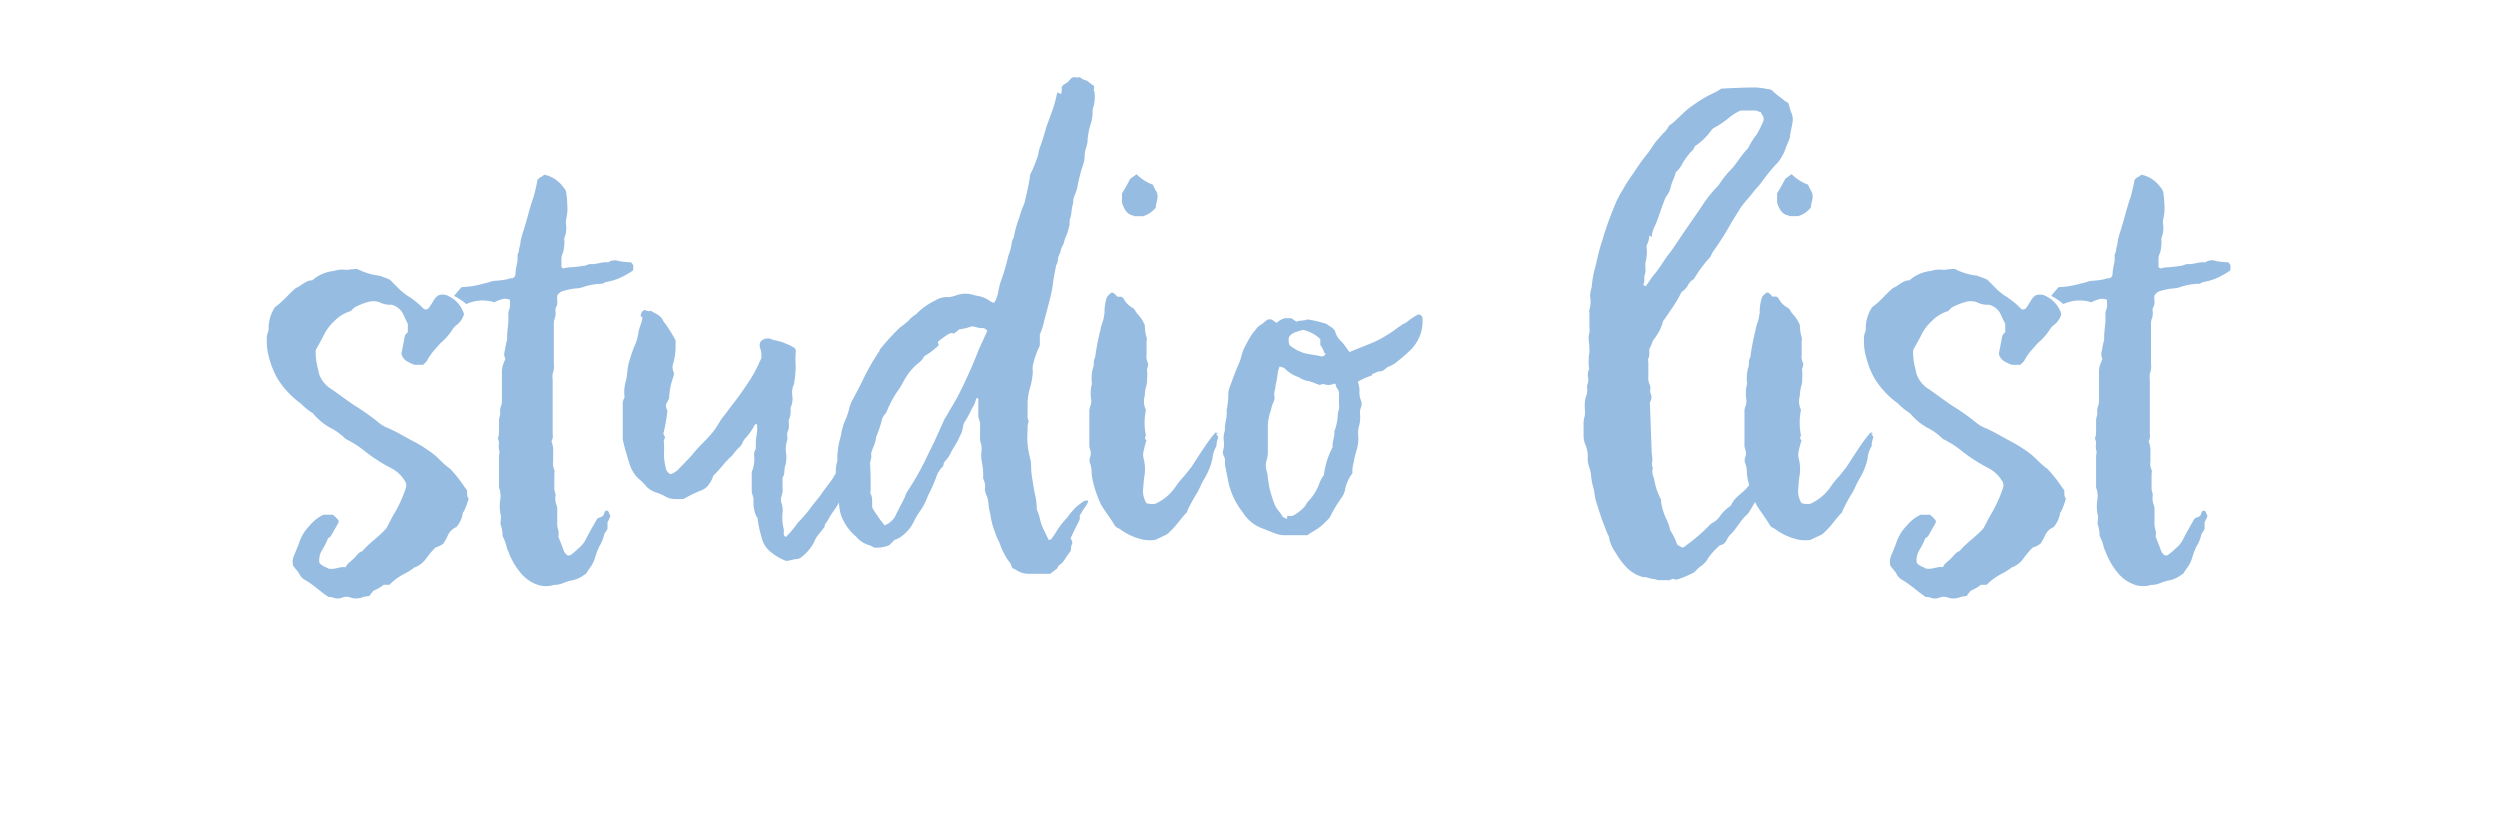 <svg xmlns="http://www.w3.org/2000/svg" width="150" height="50" viewBox="0 0 150 50">
  <g id="sub-title-08" transform="translate(823 -4579)">
    <rect id="長方形_381" data-name="長方形 381" width="150" height="50" transform="translate(-823 4579)" fill="none"/>
    <path id="パス_628" data-name="パス 628" d="M4.305-15.715a.888.888,0,0,1-.42.07,1.547,1.547,0,0,0-.7.07,2.277,2.277,0,0,0-1.295.56c-.42,0-.665.35-.98.455-.455.385-.805.84-1.26,1.155a2.319,2.319,0,0,0-.385,1.26A.6.6,0,0,1-.77-11.9a.888.888,0,0,0-.07.42,4.019,4.019,0,0,0,.035.665,5.117,5.117,0,0,0,.175.7,4.865,4.865,0,0,0,.42.98A5.211,5.211,0,0,0,1.19-7.63a3.914,3.914,0,0,0,.735.595,3.6,3.6,0,0,0,1.05.875,3.307,3.307,0,0,1,.805.56l.1.1A5.837,5.837,0,0,1,5.04-4.76,10.086,10.086,0,0,0,6.685-3.71a2.008,2.008,0,0,1,.735.7.492.492,0,0,1,.07.49,7.9,7.9,0,0,1-.665,1.47c-.175.28-.315.595-.49.91-.42.49-.98.84-1.4,1.33-.035.035-.07.07-.105.07-.175.07-.28.245-.42.385s-.28.245-.42.385a.765.765,0,0,0-.105.175c-.35-.07-.665.175-1.05.07-.14-.1-.385-.14-.525-.35a1.2,1.2,0,0,1,.175-.77,4.356,4.356,0,0,0,.35-.7A.349.349,0,0,0,3.01.315L3.43-.42A.262.262,0,0,0,3.465-.6a1.659,1.659,0,0,0-.35-.35h-.56a2.39,2.39,0,0,0-.805.63A2.683,2.683,0,0,0,1.085.77C1.015.98.91,1.19.84,1.4a.943.943,0,0,0-.105.7c.105.175.28.315.385.525a.844.844,0,0,0,.35.35c.49.28.91.7,1.4,1.015a.682.682,0,0,1,.28.035.683.683,0,0,0,.525,0,.682.682,0,0,1,.525,0,1.065,1.065,0,0,0,.735-.035c.105-.035.21-.035.385-.07a2.468,2.468,0,0,1,.245-.315,2.213,2.213,0,0,0,.6-.35h.35a3.518,3.518,0,0,1,.84-.63,3.785,3.785,0,0,0,.63-.385c0-.035.035-.035.07-.035a1.589,1.589,0,0,0,.665-.525,5.118,5.118,0,0,1,.56-.665A1.293,1.293,0,0,0,9.765.77c.07-.14.175-.28.245-.455a.965.965,0,0,1,.525-.525,1.67,1.67,0,0,0,.385-.84c0-.035.035-.07.07-.105a5,5,0,0,0,.28-.77c-.14-.14-.07-.35-.1-.49-.07-.105-.14-.175-.175-.245a8.492,8.492,0,0,0-.84-1.05c-.42-.28-.7-.665-1.085-.945a9.363,9.363,0,0,0-.98-.63C7.525-5.565,7-5.915,6.4-6.16a2.089,2.089,0,0,1-.525-.315A13.326,13.326,0,0,0,4.445-7.49C3.92-7.84,3.43-8.225,2.9-8.575a1.742,1.742,0,0,1-.6-.805c-.035-.1-.035-.21-.07-.315a3.932,3.932,0,0,1-.14-1.12c.14-.28.315-.56.455-.84a2.772,2.772,0,0,1,.665-.91,2.185,2.185,0,0,1,.98-.6l.21-.21a3.81,3.81,0,0,1,.875-.35,1.069,1.069,0,0,1,.665.035,1.322,1.322,0,0,0,.7.14,1.088,1.088,0,0,1,.665.49c.105.21.21.455.315.665v.49a.928.928,0,0,0-.175.21c-.07.385-.14.735-.21,1.085.105.42.455.525.77.665H8.54l.21-.21a3.946,3.946,0,0,1,.42-.63c.175-.175.315-.385.525-.56a3.715,3.715,0,0,0,.595-.7.943.943,0,0,1,.245-.28,1.209,1.209,0,0,0,.455-.665,1.744,1.744,0,0,0-.875-1.05.741.741,0,0,0-.665-.07.818.818,0,0,0-.245.245c-.105.175-.21.35-.315.49a.221.221,0,0,1-.315.07L8.4-13.475A4.877,4.877,0,0,0,7.735-14a3.706,3.706,0,0,1-.805-.665l-.385-.385a3.925,3.925,0,0,0-.455-.175.5.5,0,0,0-.21-.07,3.777,3.777,0,0,1-1.26-.385.862.862,0,0,0-.42.035Zm9.31,16.87a4.279,4.279,0,0,0,.91,1.54,2.3,2.3,0,0,0,1.015.6,1.735,1.735,0,0,0,.735,0,.444.444,0,0,1,.21-.035,1.467,1.467,0,0,0,.525-.14l.315-.105a1.762,1.762,0,0,0,.91-.385.122.122,0,0,0,.07-.035l.21-.315a1.884,1.884,0,0,0,.35-.7,4.674,4.674,0,0,1,.245-.63A2.237,2.237,0,0,0,19.39.28c0-.07.07-.14.1-.21A.765.765,0,0,0,19.6-.105V-.49a3.41,3.41,0,0,0,.175-.385C19.7-.98,19.7-1.12,19.6-1.19h-.105c-.1.07-.1.245-.175.315A1.243,1.243,0,0,1,19-.735c-.245.42-.49.84-.7,1.26a1.55,1.55,0,0,1-.42.525,5.226,5.226,0,0,1-.49.42q-.157.052-.21,0a.544.544,0,0,1-.21-.28c-.105-.28-.21-.56-.315-.805a1.412,1.412,0,0,0,0-.385,1.36,1.36,0,0,1-.07-.525V-1.26a.6.6,0,0,0-.035-.245,1.123,1.123,0,0,1-.07-.595.444.444,0,0,0-.035-.21.969.969,0,0,1-.035-.315V-3.36c0-.1.035-.21,0-.28a.918.918,0,0,1-.07-.525V-4.9a1.736,1.736,0,0,0-.1-.455.7.7,0,0,0,.07-.455V-9.065a1.173,1.173,0,0,1,0-.35,1.3,1.3,0,0,0,.07-.63v-2.31a.969.969,0,0,1,.035-.315.888.888,0,0,0,.07-.42c0-.1-.035-.21.035-.315a.631.631,0,0,0,.07-.35,1.173,1.173,0,0,1,0-.35.586.586,0,0,1,.385-.28,4.129,4.129,0,0,1,.7-.14,1.757,1.757,0,0,0,.42-.07,3.73,3.73,0,0,1,1.085-.21h.1l.21-.1a3.809,3.809,0,0,0,.84-.245,5.984,5.984,0,0,0,.805-.455c0-.175.07-.35-.14-.49a5.26,5.26,0,0,1-.7-.07.716.716,0,0,0-.595.035.129.129,0,0,1-.1.035c-.35-.035-.665.14-1.015.105-.14,0-.28.105-.42.105a8.67,8.67,0,0,1-.945.1,1.516,1.516,0,0,1-.175.035c-.07.035-.14.035-.21-.07v-.525a1.027,1.027,0,0,1,.105-.35,2.746,2.746,0,0,0,.07-.77.262.262,0,0,1,.035-.175,1.547,1.547,0,0,0,.07-.7.952.952,0,0,1,0-.315,2.878,2.878,0,0,0,.07-.945,5.222,5.222,0,0,0-.07-.735.762.762,0,0,0-.175-.28,1.874,1.874,0,0,0-1.12-.735c-.07.035-.14.105-.21.14a.467.467,0,0,0-.21.175c-.07.35-.14.7-.245,1.05-.14.385-.245.77-.35,1.155l-.21.735a5.793,5.793,0,0,0-.21.735c0,.21-.105.42-.105.63-.14.21-.035.455-.1.665a4.2,4.2,0,0,0-.105.7.253.253,0,0,1-.14.21c-.07.035-.21,0-.315.07a5.111,5.111,0,0,1-.77.1,1.022,1.022,0,0,0-.315.07c-.1.035-.245.07-.385.1a5.271,5.271,0,0,1-1.3.21c-.14.14-.28.315-.455.525a3.837,3.837,0,0,1,.735.49,2.331,2.331,0,0,1,1.68-.105,2.141,2.141,0,0,1,.42-.175.687.687,0,0,1,.525.035c-.035.175.035.35-.035.525a.888.888,0,0,0-.07.42c.035.49-.1.945-.07,1.435a4.5,4.5,0,0,0-.14.665.592.592,0,0,0,.035.49,3.925,3.925,0,0,0-.175.455,1.7,1.7,0,0,0-.035.42V-7.84a.969.969,0,0,1-.035.315.888.888,0,0,0-.07.42.682.682,0,0,1-.035.28.969.969,0,0,0-.035.315v.63a1.035,1.035,0,0,1-.07.35.824.824,0,0,1,.07.28,1.687,1.687,0,0,0,0,.42c.07.14,0,.245,0,.385V-2.66a.262.262,0,0,0,.035.175,1.429,1.429,0,0,1,.035.665,2.62,2.62,0,0,0,.035.91c.035.07,0,.175,0,.28s-.035.21,0,.28A2.038,2.038,0,0,1,13.3.315a3.134,3.134,0,0,1,.28.805ZM21.7-12.775c-.035.315-.21.6-.245.91a2.905,2.905,0,0,1-.21.735,8.641,8.641,0,0,0-.35,1.015c-.105.35-.105.735-.175,1.085a2.292,2.292,0,0,0-.1.98.21.21,0,0,1-.035.14.692.692,0,0,0-.07.385v1.89a.969.969,0,0,0,.035.315c.1.455.245.91.385,1.365a2.128,2.128,0,0,0,.525.84,3.243,3.243,0,0,1,.49.49,1.468,1.468,0,0,0,.49.315,3.028,3.028,0,0,1,.595.245,1.18,1.18,0,0,0,.6.175h.525a8.53,8.53,0,0,1,.98-.49,1,1,0,0,0,.455-.28,1.611,1.611,0,0,0,.35-.63c.42-.385.7-.84,1.12-1.19a3.746,3.746,0,0,1,.49-.56.732.732,0,0,0,.14-.21.877.877,0,0,1,.14-.245,3.637,3.637,0,0,0,.595-.84c.035-.035.07-.07.14-.035a2.3,2.3,0,0,1-.035.7,3.8,3.8,0,0,0-.035.63.444.444,0,0,1-.035.21.52.52,0,0,0-.07.315,1.981,1.981,0,0,1-.105.91.21.21,0,0,0-.035.14v1.05a.6.6,0,0,0,.035.245.888.888,0,0,1,.07.42,2.013,2.013,0,0,0,.175.91c.035.035.07.07.07.105A6.419,6.419,0,0,0,28.84.385a1.526,1.526,0,0,0,.525.875,3.215,3.215,0,0,0,.945.56c.245,0,.42-.105.63-.105a.521.521,0,0,0,.315-.14,2.551,2.551,0,0,0,.77-.945A1.419,1.419,0,0,1,32.2.315l.42-.525c0-.21.175-.315.245-.49a3.845,3.845,0,0,1,.315-.49,3.324,3.324,0,0,0,.35-.595c.21-.42.42-.84.63-1.295a2.048,2.048,0,0,1,.07-.455.58.58,0,0,0,0-.42c0-.035-.035-.07-.07-.105a.7.7,0,0,0-.455.035,10.276,10.276,0,0,0-.6.91c-.21.315-.455.6-.665.91s-.49.595-.7.91a8.417,8.417,0,0,1-.735.84,5.569,5.569,0,0,1-.7.84A.246.246,0,0,1,30.17.21a.945.945,0,0,0,0-.315,2.878,2.878,0,0,1-.07-.945,1.3,1.3,0,0,0-.07-.63.6.6,0,0,1,0-.35,1.3,1.3,0,0,0,.07-.63v-.525c.175-.21.07-.49.175-.735a1.908,1.908,0,0,0,.035-.77,1.758,1.758,0,0,1,.07-.735c.035-.07,0-.175,0-.28a.6.6,0,0,1,.035-.245.888.888,0,0,0,.07-.42c0-.105-.035-.21,0-.28a1.332,1.332,0,0,0,.1-.63.262.262,0,0,1,.035-.175,1.3,1.3,0,0,0,.07-.63,1.189,1.189,0,0,1,.1-.7,6.444,6.444,0,0,0,.1-1.155,4.218,4.218,0,0,1,0-.665c0-.1.035-.21-.035-.315a.483.483,0,0,0-.14-.1,3.722,3.722,0,0,0-1.19-.42.582.582,0,0,0-.735.1.507.507,0,0,0-.035.385,1.3,1.3,0,0,1,.07.63l-.1.21a7.555,7.555,0,0,1-.77,1.365c-.315.49-.665.945-1.015,1.4l-.315.42a3.172,3.172,0,0,0-.385.56,4.656,4.656,0,0,1-.49.665c-.315.35-.665.665-.98,1.05-.28.35-.63.665-.945,1.015a1.445,1.445,0,0,1-.385.245h-.105c-.07-.07-.175-.14-.21-.245a4.1,4.1,0,0,1-.14-.91,5.152,5.152,0,0,0,0-.735c-.035-.105.035-.21.07-.315l-.105-.21a9.778,9.778,0,0,0,.245-1.4.459.459,0,0,1-.07-.385l.175-.35a4.021,4.021,0,0,1,.245-1.26c.035-.14.07-.245,0-.35a.782.782,0,0,1,0-.49,3.613,3.613,0,0,0,.14-1.05v-.315a8.04,8.04,0,0,0-.735-1.155c-.14-.35-.49-.455-.77-.63-.14.1-.245-.035-.385-.035a.478.478,0,0,0-.21.35Zm24.885-13.51a9.383,9.383,0,0,1-.245.945l-.42,1.155a12.53,12.53,0,0,1-.385,1.225c-.07.175-.07.385-.14.56a9.115,9.115,0,0,1-.35.875.565.565,0,0,0-.1.315c-.07.455-.175.91-.28,1.365a1.973,1.973,0,0,1-.14.42,4.433,4.433,0,0,0-.21.63A6.341,6.341,0,0,0,44-17.71a.5.5,0,0,1-.07.21.5.5,0,0,0-.07.21,3.418,3.418,0,0,1-.21.805,12.754,12.754,0,0,1-.49,1.645l-.1.42a1.829,1.829,0,0,1-.245.735c-.1.035-.175-.035-.245-.07a1.8,1.8,0,0,0-.7-.315c-.07,0-.14-.035-.21-.035a1.64,1.64,0,0,0-1.155,0,1.846,1.846,0,0,1-.42.1,1.373,1.373,0,0,0-.84.21,4.04,4.04,0,0,0-1.015.7l-.1.105a1.936,1.936,0,0,0-.49.42,5.984,5.984,0,0,1-.49.385,13.719,13.719,0,0,0-1.19,1.3.129.129,0,0,0-.035.1A14.133,14.133,0,0,0,35-9.2c-.21.455-.455.91-.7,1.365a2.141,2.141,0,0,0-.175.42,3.946,3.946,0,0,1-.28.84,3.874,3.874,0,0,0-.245.91,4.677,4.677,0,0,0-.21,1.4.444.444,0,0,1-.035.21,2.86,2.86,0,0,0-.035.945.7.7,0,0,1,.07.525c-.035.175.07.315.07.49a6.8,6.8,0,0,0,.07.84,2.225,2.225,0,0,0,.21.63,2.992,2.992,0,0,0,.77.98,1.548,1.548,0,0,0,.805.525,2.078,2.078,0,0,1,.28.14,1.921,1.921,0,0,0,.91-.14L36.82.56a1.243,1.243,0,0,0,.315-.14,2.419,2.419,0,0,0,.805-.875,4.432,4.432,0,0,1,.455-.77,3.771,3.771,0,0,0,.42-.84,10.211,10.211,0,0,0,.49-1.085,1.586,1.586,0,0,1,.385-.665c.035-.035.07-.07.07-.105a.318.318,0,0,1,.1-.245,2.167,2.167,0,0,0,.385-.6l.315-.525c.1-.175.175-.385.28-.56a2.137,2.137,0,0,0,.1-.455c.035-.07.035-.14.07-.175a6.42,6.42,0,0,0,.455-.84,1.608,1.608,0,0,0,.245-.56c0-.035.035-.105.14-.035V-7a.969.969,0,0,0,.035.315.888.888,0,0,1,.07.42v.735A.682.682,0,0,0,42-5.25a1.334,1.334,0,0,1,.035.525,2.128,2.128,0,0,0,.035.665,3.408,3.408,0,0,1,.07.84.262.262,0,0,0,.035.175,1.038,1.038,0,0,1,.07.56,1.022,1.022,0,0,0,.07.315,1.467,1.467,0,0,1,.14.525,3.537,3.537,0,0,0,.1.6c0,.07.035.14.035.21a4.515,4.515,0,0,0,.28.98c.07.28.245.525.315.77a4.158,4.158,0,0,0,.455.875,1.153,1.153,0,0,1,.245.455l.21.105a1.362,1.362,0,0,0,.8.245h1.26l.42-.315c.035-.07.07-.175.14-.21.28-.175.385-.49.595-.735a.378.378,0,0,0,.105-.245c-.035-.175.1-.28.07-.42L47.39.455c.175-.385.35-.735.525-1.085,0-.035.035-.07.035-.105-.07-.175.07-.28.14-.42.1-.21.315-.385.35-.63a.372.372,0,0,0-.28.035,5.144,5.144,0,0,0-.455.35,4.557,4.557,0,0,0-.525.63,4.555,4.555,0,0,0-.63.8,2.92,2.92,0,0,1-.28.42.17.17,0,0,1-.21.1c-.07-.175-.175-.35-.245-.525A2.345,2.345,0,0,1,45.57-.6a3.7,3.7,0,0,0-.21-.665A5.222,5.222,0,0,0,45.29-2a8.952,8.952,0,0,1-.175-.945,5,5,0,0,1-.1-1.015,1.757,1.757,0,0,0-.07-.42,5.5,5.5,0,0,1-.14-.805c-.035-.35,0-.7,0-1.05a1.022,1.022,0,0,1,.07-.315.692.692,0,0,1-.07-.385v-.735a3.519,3.519,0,0,1,.14-.875,4.414,4.414,0,0,0,.175-.98,1.29,1.29,0,0,1,.035-.525,5.375,5.375,0,0,1,.385-1.05v-.665a4.026,4.026,0,0,0,.21-.595c.1-.455.245-.91.35-1.365a9.149,9.149,0,0,0,.21-.945c.035-.42.14-.84.21-1.26.14-.175.07-.42.175-.6s.1-.385.21-.56.1-.385.21-.56a3.44,3.44,0,0,0,.175-.56c.07-.175,0-.35.07-.525.1-.28.07-.595.175-.875a1.237,1.237,0,0,1,.14-.6l.1-.315a10.234,10.234,0,0,1,.35-1.4,1.4,1.4,0,0,0,.1-.525,2.047,2.047,0,0,1,.14-.665c0-.07.035-.14.035-.21a3.968,3.968,0,0,1,.21-1.12,2.664,2.664,0,0,0,.1-.735.444.444,0,0,1,.035-.21,2.17,2.17,0,0,0,.07-.945c-.1-.1.035-.21-.035-.35q-.157-.1-.42-.315a.8.8,0,0,1-.42-.21.593.593,0,0,1-.35,0c-.175.035-.245.175-.35.28s-.28.14-.385.315a1.7,1.7,0,0,1-.035.42ZM39.41-11.305a3.532,3.532,0,0,1,.735-.525c.07-.035.175,0,.245,0a1.923,1.923,0,0,0,.315-.245,2.806,2.806,0,0,0,.735-.175c.245,0,.455.14.7.1a.362.362,0,0,1,.245.175l-.525,1.155a28.559,28.559,0,0,1-1.26,2.8c-.21.385-.455.77-.665,1.155a1.419,1.419,0,0,0-.175.315L39.235-5.39c-.175.385-.385.77-.56,1.155a16.583,16.583,0,0,1-1.085,1.89,1.243,1.243,0,0,0-.14.315c-.175.385-.385.735-.56,1.12a1.241,1.241,0,0,1-.665.6,9.554,9.554,0,0,1-.735-1.05c-.035-.315.035-.6-.1-.84-.035-.07,0-.175,0-.245,0-.525,0-1.05-.035-1.575,0-.175.1-.315.07-.49s.07-.315.1-.455a1.5,1.5,0,0,0,.175-.56.5.5,0,0,1,.07-.21,8.028,8.028,0,0,0,.315-.98l.105-.21a.628.628,0,0,0,.175-.245,6.144,6.144,0,0,1,.735-1.33c.175-.245.28-.525.455-.77a3.2,3.2,0,0,1,.735-.805,1.094,1.094,0,0,0,.315-.385,4.414,4.414,0,0,0,.875-.665Zm16.835,5.5c-.035-.035-.07-.035-.105-.07h-.07a7.688,7.688,0,0,0-.49.63c-.315.455-.63.945-.945,1.435l-.42.525a5.454,5.454,0,0,0-.56.7,2.949,2.949,0,0,1-1.19.98,1.334,1.334,0,0,1-.525-.035,1.392,1.392,0,0,1-.21-.805c.035-.245.035-.49.07-.735a2.577,2.577,0,0,0-.035-1.155.853.853,0,0,1,0-.42,6.311,6.311,0,0,1,.175-.665c-.175-.105-.035-.245-.035-.28a3.8,3.8,0,0,1,0-1.54,1.171,1.171,0,0,1-.07-.84,2.7,2.7,0,0,1,.07-.525,1.36,1.36,0,0,0,.07-.525,1.687,1.687,0,0,0,0-.42c-.035-.175.07-.28.07-.455a.95.95,0,0,1-.1-.56v-.735c0-.1.035-.21,0-.28a2.664,2.664,0,0,1-.105-.735,2.188,2.188,0,0,0-.455-.7c-.1-.1-.14-.28-.28-.35a1.265,1.265,0,0,1-.525-.525c-.035-.07-.1-.1-.14-.14H50.19c-.105-.105-.175-.245-.35-.245a1.065,1.065,0,0,0-.28.28,2.948,2.948,0,0,0-.14.945c0,.07-.035.14-.035.21-.035.28-.175.525-.21.805a13.613,13.613,0,0,0-.315,1.645c-.14.21-.035.455-.14.665a2.621,2.621,0,0,0-.07.735c0,.07.035.175,0,.245a2.265,2.265,0,0,0-.035.84.862.862,0,0,1-.035.42.888.888,0,0,0-.07.42v1.89a.682.682,0,0,0,.035.28.683.683,0,0,1,0,.525.486.486,0,0,0,0,.315,1.4,1.4,0,0,1,.1.525,2.7,2.7,0,0,0,.07.525,6.946,6.946,0,0,0,.49,1.435c.245.42.56.805.805,1.225a.422.422,0,0,0,.175.175A1.228,1.228,0,0,1,50.47,0a3.61,3.61,0,0,0,1.05.49,2.17,2.17,0,0,0,.945.07c.21-.1.455-.21.665-.315A.928.928,0,0,0,53.34.07c.385-.35.665-.805,1.015-1.155.035-.035.035-.105.07-.175a9.429,9.429,0,0,1,.56-1.015c.14-.245.245-.525.385-.77a4.006,4.006,0,0,0,.525-1.26,1.63,1.63,0,0,1,.21-.7.262.262,0,0,0,.035-.175,1.846,1.846,0,0,1,.105-.42.732.732,0,0,0-.14-.21Zm-5.04-13.055h.525a1.523,1.523,0,0,0,.77-.525c0-.28.175-.56.07-.875-.07-.14-.175-.315-.245-.49a2.625,2.625,0,0,1-.98-.63c-.14.105-.245.175-.385.28-.14.28-.315.595-.49.875v.56c.14.385.28.7.7.77ZM65.45-9.38c.175-.035.315-.175.525-.175s.315-.21.49-.28a1.635,1.635,0,0,0,.35-.175,9.611,9.611,0,0,0,.91-.77,2.422,2.422,0,0,0,.77-2c-.035-.1-.105-.175-.175-.175h-.1a3.946,3.946,0,0,0-.63.42.877.877,0,0,1-.245.14l-.315.21a7.492,7.492,0,0,1-1.435.875c-.49.21-.98.385-1.47.6-.175-.21-.315-.455-.49-.63a1.235,1.235,0,0,1-.385-.63c-.14-.245-.35-.28-.49-.42a6.555,6.555,0,0,0-1.19-.28c-.175.105-.42.035-.63.14l-.315-.21h-.385a1.128,1.128,0,0,0-.49.28l-.315-.21h-.21c-.175.105-.28.245-.42.315a1.112,1.112,0,0,0-.35.35.928.928,0,0,0-.175.21,8.194,8.194,0,0,0-.525.945c-.1.245-.14.525-.245.77-.21.455-.385.945-.56,1.435a1.241,1.241,0,0,0-.1.385,4.751,4.751,0,0,1-.1,1.015v.105c.035.385-.14.735-.1,1.12a1.447,1.447,0,0,0-.07.665,1.334,1.334,0,0,1-.035.525.414.414,0,0,0,.035.35.692.692,0,0,1,.07.385.969.969,0,0,0,.035.315c.035.245.1.49.14.735a4.412,4.412,0,0,0,.56,1.47c.14.245.315.455.455.665a2.312,2.312,0,0,0,1.12.805l.525.21A2.071,2.071,0,0,0,60.13.28H61.6c.1-.07.175-.14.245-.175A3.27,3.27,0,0,0,62.79-.63a.928.928,0,0,0,.175-.21A7.809,7.809,0,0,1,63.665-2a1.294,1.294,0,0,0,.175-.385,2.352,2.352,0,0,1,.455-1.05,1.938,1.938,0,0,1,.07-.63,5.594,5.594,0,0,1,.175-.735,2.407,2.407,0,0,0,.105-.875,1.515,1.515,0,0,1,.035-.56,1.758,1.758,0,0,0,.07-.735.961.961,0,0,1,.07-.455.6.6,0,0,0,0-.35,1.332,1.332,0,0,1-.1-.63,1.551,1.551,0,0,0-.105-.525,4.764,4.764,0,0,1,.875-.385ZM60.375-.7a1.048,1.048,0,0,1-.28-.14c-.1-.245-.35-.42-.455-.7a7.875,7.875,0,0,1-.28-.84,6.46,6.46,0,0,1-.14-.8,1.488,1.488,0,0,0-.07-.385,1.079,1.079,0,0,1,0-.665,1.637,1.637,0,0,0,.07-.56v-1.47A3,3,0,0,1,59.4-7.21a2.264,2.264,0,0,1,.14-.455.6.6,0,0,0,.07-.42c-.035-.21.07-.385.07-.6a6.46,6.46,0,0,0,.14-.8,1.886,1.886,0,0,1,.1-.35.622.622,0,0,1,.35.14,1.927,1.927,0,0,0,.805.49,1.4,1.4,0,0,0,.63.245,4.823,4.823,0,0,1,.56.21c.14.035.21-.07.315-.035a.792.792,0,0,0,.63-.035c.14.035.07.175.14.245a.7.7,0,0,1,.14.28v.7a.918.918,0,0,1-.07.525,3.032,3.032,0,0,1-.21,1.12c.035.315-.14.63-.1.945a4.707,4.707,0,0,0-.525,1.68,2.222,2.222,0,0,0-.245.42,3.018,3.018,0,0,1-.7,1.155c-.1.105-.14.245-.245.35a2.622,2.622,0,0,1-.7.525h-.315Zm2.31-9.94a.228.228,0,0,1-.315.175c-.315-.07-.63-.1-.945-.175a2.528,2.528,0,0,1-.91-.49,1.042,1.042,0,0,1-.035-.455c.175-.315.525-.35.84-.455a2.055,2.055,0,0,1,1.05.56v.35a1.607,1.607,0,0,1,.245.49Zm26.25,7.035c-.315.35-.665.665-.945,1.015s-.735.56-.945,1.015a.422.422,0,0,1-.175.175,2.268,2.268,0,0,0-.56.595,1.321,1.321,0,0,1-.42.35.928.928,0,0,0-.21.175A9.915,9.915,0,0,1,84.385.84c-.105.07-.175.175-.315.175-.245-.14-.28-.14-.315-.245A3.88,3.88,0,0,0,83.44.105a.523.523,0,0,1-.105-.245,2.653,2.653,0,0,0-.21-.56,3.642,3.642,0,0,1-.315-1.05v-.105a4.013,4.013,0,0,1-.385-1.085c-.035-.28-.21-.525-.1-.805a.585.585,0,0,1-.035-.42,2,2,0,0,0-.035-.455l-.105-2.835c0-.105-.035-.21.035-.315a.519.519,0,0,0,0-.455c-.07-.175.035-.35-.035-.49a.947.947,0,0,1-.1-.525v-.84c0-.07-.035-.175,0-.245.1-.21.035-.42.07-.6a1.876,1.876,0,0,0,.175-.385c.035-.14.175-.245.245-.385a2.607,2.607,0,0,0,.385-.84c0-.035.035-.07.07-.1.1-.175.245-.35.35-.525a7.808,7.808,0,0,0,.7-1.155,1.112,1.112,0,0,0,.35-.35.9.9,0,0,1,.385-.42,8.136,8.136,0,0,1,1.015-1.365,1.358,1.358,0,0,1,.21-.385,16.806,16.806,0,0,0,1.05-1.68l.525-.84c.21-.315.49-.595.735-.91.175-.245.42-.455.6-.735a10.891,10.891,0,0,1,.805-.98l.1-.1a3.049,3.049,0,0,0,.385-.63c.105-.315.245-.595.35-.91v-.1c.035-.245.105-.49.14-.735a.988.988,0,0,0-.07-.63c-.07-.175-.105-.35-.175-.56a.765.765,0,0,0-.175-.105c-.245-.21-.525-.385-.77-.63a.4.4,0,0,0-.28-.105,5.31,5.31,0,0,0-.735-.1c-.7,0-1.4.035-2.065.07a3.5,3.5,0,0,1-.49.28,7.1,7.1,0,0,0-1.225.735c-.49.315-.84.77-1.295,1.12a.422.422,0,0,0-.175.175,1.166,1.166,0,0,1-.315.385c-.14.175-.315.35-.455.525-.175.245-.315.49-.49.7-.315.385-.6.805-.875,1.225a8.62,8.62,0,0,0-.6.945,5.884,5.884,0,0,0-.525,1.05,19.2,19.2,0,0,0-.7,2c-.21.6-.315,1.225-.49,1.855a7.083,7.083,0,0,0-.14.91,2.791,2.791,0,0,0-.1.525,1.711,1.711,0,0,1-.035.84c-.035.07,0,.175,0,.245v.84c0,.1.035.21,0,.28a1.334,1.334,0,0,0-.035.525,4.235,4.235,0,0,1,.035.665,3.382,3.382,0,0,0-.035.84c0,.07.035.14,0,.21a.9.9,0,0,0-.035.525c.035.21-.1.385-.07.56a.918.918,0,0,1-.07.525,1.938,1.938,0,0,0-.07.63,2.631,2.631,0,0,1,0,.525,1.637,1.637,0,0,0-.07.56v.63a1.4,1.4,0,0,0,.105.525,1.847,1.847,0,0,1,.14.875,1.757,1.757,0,0,0,.07.42,2.044,2.044,0,0,1,.14.63,4.128,4.128,0,0,0,.14.7c.07.245.07.49.14.735.14.455.28.91.455,1.365.1.245.175.49.28.7a.5.5,0,0,1,.07.21,2.09,2.09,0,0,0,.35.8,5.03,5.03,0,0,0,.63.875A2.188,2.188,0,0,0,81.76,2.8c.21-.035.385.105.595.105.105,0,.21.07.315.07h.42c.105,0,.245.035.315-.035.14-.105.245.035.35,0a5.167,5.167,0,0,0,1.015-.42c.14-.105.245-.245.385-.35a1.4,1.4,0,0,0,.49-.525,3.932,3.932,0,0,1,.63-.7c.035-.035.07-.07.1-.07.245-.035.35-.245.455-.455A.928.928,0,0,1,87.01.21c.35-.35.56-.805.91-1.12l.105-.1c.35-.525.63-1.085.98-1.61a1.356,1.356,0,0,0,.175-.84V-3.57a.471.471,0,0,0-.245-.21h-.14Zm-6.685-14a1.647,1.647,0,0,1,.14-.56c.245-.49.385-1.05.6-1.575a1.243,1.243,0,0,1,.14-.315,1.293,1.293,0,0,0,.245-.49,3.08,3.08,0,0,1,.175-.525,1.973,1.973,0,0,0,.14-.42,1.685,1.685,0,0,0,.42-.56,4.656,4.656,0,0,1,.49-.665.8.8,0,0,0,.245-.35,3.59,3.59,0,0,0,.98-.945.514.514,0,0,1,.21-.175,5.285,5.285,0,0,0,.91-.63,3.785,3.785,0,0,1,.63-.385h.945a2.411,2.411,0,0,0,.28.1,1.522,1.522,0,0,0,.14.245.486.486,0,0,1,0,.315,7.9,7.9,0,0,1-.385.77,4.808,4.808,0,0,0-.455.7.765.765,0,0,1-.105.175c-.35.35-.6.805-.945,1.19a5.98,5.98,0,0,0-.735.91,1.522,1.522,0,0,1-.21.245,7.641,7.641,0,0,0-.91,1.19l-.945,1.365c-.315.455-.595.91-.91,1.33-.315.385-.56.84-.875,1.225-.21.245-.385.525-.56.77-.105,0-.175-.07-.14-.14.1-.175,0-.35.07-.525a1.124,1.124,0,0,0,.035-.49v-.21a2.669,2.669,0,0,0,.07-1.05,1.562,1.562,0,0,0,.175-.63Zm13.3,11.8c-.035-.035-.07-.035-.105-.07h-.07a7.689,7.689,0,0,0-.49.63c-.315.455-.63.945-.945,1.435l-.42.525a5.454,5.454,0,0,0-.56.7,2.949,2.949,0,0,1-1.19.98,1.334,1.334,0,0,1-.525-.035,1.392,1.392,0,0,1-.21-.805c.035-.245.035-.49.07-.735A2.577,2.577,0,0,0,91.07-4.34a.853.853,0,0,1,0-.42,6.312,6.312,0,0,1,.175-.665c-.175-.105-.035-.245-.035-.28a3.8,3.8,0,0,1,0-1.54,1.171,1.171,0,0,1-.07-.84,2.7,2.7,0,0,1,.07-.525,1.36,1.36,0,0,0,.07-.525,1.686,1.686,0,0,0,0-.42c-.035-.175.07-.28.07-.455a.95.95,0,0,1-.1-.56v-.735c0-.1.035-.21,0-.28a2.664,2.664,0,0,1-.105-.735,2.188,2.188,0,0,0-.455-.7c-.1-.1-.14-.28-.28-.35a1.265,1.265,0,0,1-.525-.525c-.035-.07-.105-.1-.14-.14H89.5c-.105-.105-.175-.245-.35-.245a1.065,1.065,0,0,0-.28.28,2.948,2.948,0,0,0-.14.945c0,.07-.035.14-.035.21-.035.28-.175.525-.21.805a13.614,13.614,0,0,0-.315,1.645c-.14.21-.035.455-.14.665a2.62,2.62,0,0,0-.07.735c0,.07.035.175,0,.245a2.265,2.265,0,0,0-.035.84.862.862,0,0,1-.035.42.888.888,0,0,0-.07.42v1.89a.682.682,0,0,0,.035.28.683.683,0,0,1,0,.525.486.486,0,0,0,0,.315,1.4,1.4,0,0,1,.105.525,2.7,2.7,0,0,0,.07.525,6.946,6.946,0,0,0,.49,1.435c.245.42.56.805.805,1.225a.422.422,0,0,0,.175.175,1.228,1.228,0,0,1,.28.175,3.61,3.61,0,0,0,1.05.49,2.17,2.17,0,0,0,.945.07c.21-.1.455-.21.665-.315a.928.928,0,0,0,.21-.175c.385-.35.665-.805,1.015-1.155.035-.035.035-.105.07-.175a9.427,9.427,0,0,1,.56-1.015c.14-.245.245-.525.385-.77a4.007,4.007,0,0,0,.525-1.26,1.63,1.63,0,0,1,.21-.7.262.262,0,0,0,.035-.175,1.846,1.846,0,0,1,.105-.42.732.732,0,0,0-.14-.21ZM90.51-18.865h.525a1.523,1.523,0,0,0,.77-.525c0-.28.175-.56.07-.875-.07-.14-.175-.315-.245-.49a2.625,2.625,0,0,1-.98-.63c-.14.105-.245.175-.385.28-.14.28-.315.595-.49.875v.56c.14.385.28.7.7.77Zm9.625,3.15a.888.888,0,0,1-.42.07,1.547,1.547,0,0,0-.7.07,2.277,2.277,0,0,0-1.295.56c-.42,0-.665.35-.98.455-.455.385-.805.84-1.26,1.155a2.319,2.319,0,0,0-.385,1.26.6.6,0,0,1-.035.245.888.888,0,0,0-.07.42,4.019,4.019,0,0,0,.035.665,5.118,5.118,0,0,0,.175.7,4.864,4.864,0,0,0,.42.98,5.211,5.211,0,0,0,1.4,1.505,3.913,3.913,0,0,0,.735.595,3.6,3.6,0,0,0,1.05.875,3.307,3.307,0,0,1,.805.56l.105.1a5.837,5.837,0,0,1,1.155.735,10.086,10.086,0,0,0,1.645,1.05,2.008,2.008,0,0,1,.735.7.492.492,0,0,1,.07.49,7.9,7.9,0,0,1-.665,1.47c-.175.28-.315.595-.49.91-.42.49-.98.84-1.4,1.33-.035.035-.07.07-.1.07-.175.07-.28.245-.42.385s-.28.245-.42.385a.765.765,0,0,0-.1.175c-.35-.07-.665.175-1.05.07-.14-.1-.385-.14-.525-.35a1.2,1.2,0,0,1,.175-.77,4.355,4.355,0,0,0,.35-.7.349.349,0,0,0,.175-.14l.42-.735A.262.262,0,0,0,99.295-.6a1.659,1.659,0,0,0-.35-.35h-.56a2.39,2.39,0,0,0-.805.63A2.683,2.683,0,0,0,96.915.77c-.07.21-.175.42-.245.63a.943.943,0,0,0-.1.7c.1.175.28.315.385.525a.844.844,0,0,0,.35.35c.49.28.91.7,1.4,1.015a.682.682,0,0,1,.28.035.683.683,0,0,0,.525,0,.682.682,0,0,1,.525,0,1.065,1.065,0,0,0,.735-.035c.105-.035.21-.035.385-.07a2.468,2.468,0,0,1,.245-.315,2.213,2.213,0,0,0,.6-.35h.35a3.517,3.517,0,0,1,.84-.63,3.785,3.785,0,0,0,.63-.385c0-.035.035-.035.07-.035a1.589,1.589,0,0,0,.665-.525,5.118,5.118,0,0,1,.56-.665A1.293,1.293,0,0,0,105.6.77c.07-.14.175-.28.245-.455a.965.965,0,0,1,.525-.525,1.67,1.67,0,0,0,.385-.84c0-.035.035-.07.07-.105a5,5,0,0,0,.28-.77c-.14-.14-.07-.35-.1-.49-.07-.105-.14-.175-.175-.245a8.493,8.493,0,0,0-.84-1.05c-.42-.28-.7-.665-1.085-.945a9.363,9.363,0,0,0-.98-.63c-.56-.28-1.085-.63-1.68-.875a2.089,2.089,0,0,1-.525-.315,13.326,13.326,0,0,0-1.435-1.015c-.525-.35-1.015-.735-1.54-1.085a1.742,1.742,0,0,1-.6-.805c-.035-.1-.035-.21-.07-.315a3.933,3.933,0,0,1-.14-1.12c.14-.28.315-.56.455-.84a2.772,2.772,0,0,1,.665-.91,2.185,2.185,0,0,1,.98-.6l.21-.21a3.81,3.81,0,0,1,.875-.35,1.069,1.069,0,0,1,.665.035,1.322,1.322,0,0,0,.7.14,1.088,1.088,0,0,1,.665.49c.1.21.21.455.315.665v.49a.928.928,0,0,0-.175.21c-.07.385-.14.735-.21,1.085.1.42.455.525.77.665h.525l.21-.21a3.946,3.946,0,0,1,.42-.63c.175-.175.315-.385.525-.56a3.715,3.715,0,0,0,.6-.7.943.943,0,0,1,.245-.28,1.209,1.209,0,0,0,.455-.665,1.744,1.744,0,0,0-.875-1.05.741.741,0,0,0-.665-.07.818.818,0,0,0-.245.245c-.105.175-.21.35-.315.49a.221.221,0,0,1-.315.07l-.175-.175a4.876,4.876,0,0,0-.665-.525,3.706,3.706,0,0,1-.805-.665l-.385-.385a3.925,3.925,0,0,0-.455-.175.5.5,0,0,0-.21-.07,3.777,3.777,0,0,1-1.26-.385.862.862,0,0,0-.42.035Zm9.31,16.87a4.279,4.279,0,0,0,.91,1.54,2.3,2.3,0,0,0,1.015.6,1.735,1.735,0,0,0,.735,0,.444.444,0,0,1,.21-.035,1.467,1.467,0,0,0,.525-.14l.315-.105a1.762,1.762,0,0,0,.91-.385.122.122,0,0,0,.07-.035l.21-.315a1.883,1.883,0,0,0,.35-.7,4.674,4.674,0,0,1,.245-.63,2.237,2.237,0,0,0,.28-.665c0-.07.07-.14.105-.21a.765.765,0,0,0,.1-.175V-.49a3.411,3.411,0,0,0,.175-.385c-.07-.105-.07-.245-.175-.315h-.1c-.105.07-.105.245-.175.315a1.243,1.243,0,0,1-.315.14c-.245.42-.49.84-.7,1.26a1.55,1.55,0,0,1-.42.525,5.227,5.227,0,0,1-.49.42q-.158.052-.21,0a.544.544,0,0,1-.21-.28c-.1-.28-.21-.56-.315-.805a1.412,1.412,0,0,0,0-.385,1.36,1.36,0,0,1-.07-.525V-1.26a.6.6,0,0,0-.035-.245,1.124,1.124,0,0,1-.07-.595.444.444,0,0,0-.035-.21.969.969,0,0,1-.035-.315V-3.36c0-.1.035-.21,0-.28a.918.918,0,0,1-.07-.525V-4.9a1.736,1.736,0,0,0-.105-.455.7.7,0,0,0,.07-.455V-9.065a1.173,1.173,0,0,1,0-.35,1.3,1.3,0,0,0,.07-.63v-2.31a.969.969,0,0,1,.035-.315.888.888,0,0,0,.07-.42c0-.1-.035-.21.035-.315a.631.631,0,0,0,.07-.35,1.173,1.173,0,0,1,0-.35.586.586,0,0,1,.385-.28,4.129,4.129,0,0,1,.7-.14,1.757,1.757,0,0,0,.42-.07,3.73,3.73,0,0,1,1.085-.21h.105l.21-.1a3.809,3.809,0,0,0,.84-.245,5.984,5.984,0,0,0,.805-.455c0-.175.07-.35-.14-.49a5.26,5.26,0,0,1-.7-.07.716.716,0,0,0-.6.035.129.129,0,0,1-.105.035c-.35-.035-.665.14-1.015.105-.14,0-.28.105-.42.105a8.669,8.669,0,0,1-.945.1,1.516,1.516,0,0,1-.175.035c-.07.035-.14.035-.21-.07v-.525a1.027,1.027,0,0,1,.105-.35,2.746,2.746,0,0,0,.07-.77.262.262,0,0,1,.035-.175,1.547,1.547,0,0,0,.07-.7.952.952,0,0,1,0-.315,2.878,2.878,0,0,0,.07-.945,5.221,5.221,0,0,0-.07-.735.762.762,0,0,0-.175-.28,1.874,1.874,0,0,0-1.12-.735c-.07.035-.14.105-.21.14a.467.467,0,0,0-.21.175c-.07.35-.14.7-.245,1.05-.14.385-.245.77-.35,1.155l-.21.735a5.793,5.793,0,0,0-.21.735c0,.21-.105.42-.105.63-.14.21-.035.455-.1.665a4.2,4.2,0,0,0-.105.7.253.253,0,0,1-.14.21c-.07.035-.21,0-.315.07a5.111,5.111,0,0,1-.77.1,1.022,1.022,0,0,0-.315.07c-.1.035-.245.07-.385.1a5.271,5.271,0,0,1-1.3.21c-.14.14-.28.315-.455.525a3.836,3.836,0,0,1,.735.49,2.331,2.331,0,0,1,1.68-.105,2.141,2.141,0,0,1,.42-.175.687.687,0,0,1,.525.035c-.035.175.035.35-.035.525a.888.888,0,0,0-.07.42c.035.49-.105.945-.07,1.435a4.5,4.5,0,0,0-.14.665.592.592,0,0,0,.035.49,3.925,3.925,0,0,0-.175.455,1.7,1.7,0,0,0-.035.42V-7.84a.969.969,0,0,1-.035.315.888.888,0,0,0-.07.42.682.682,0,0,1-.035.28.969.969,0,0,0-.035.315v.63a1.036,1.036,0,0,1-.07.35.824.824,0,0,1,.07.28,1.686,1.686,0,0,0,0,.42c.07.14,0,.245,0,.385V-2.66a.262.262,0,0,0,.035.175,1.429,1.429,0,0,1,.035.665,2.62,2.62,0,0,0,.035.91c.035.07,0,.175,0,.28s-.035.21,0,.28a2.038,2.038,0,0,1,.105.665,3.134,3.134,0,0,1,.28.805Z" transform="translate(-806.15 4610.833)" fill="#96bce2"/>
  </g>
</svg>
